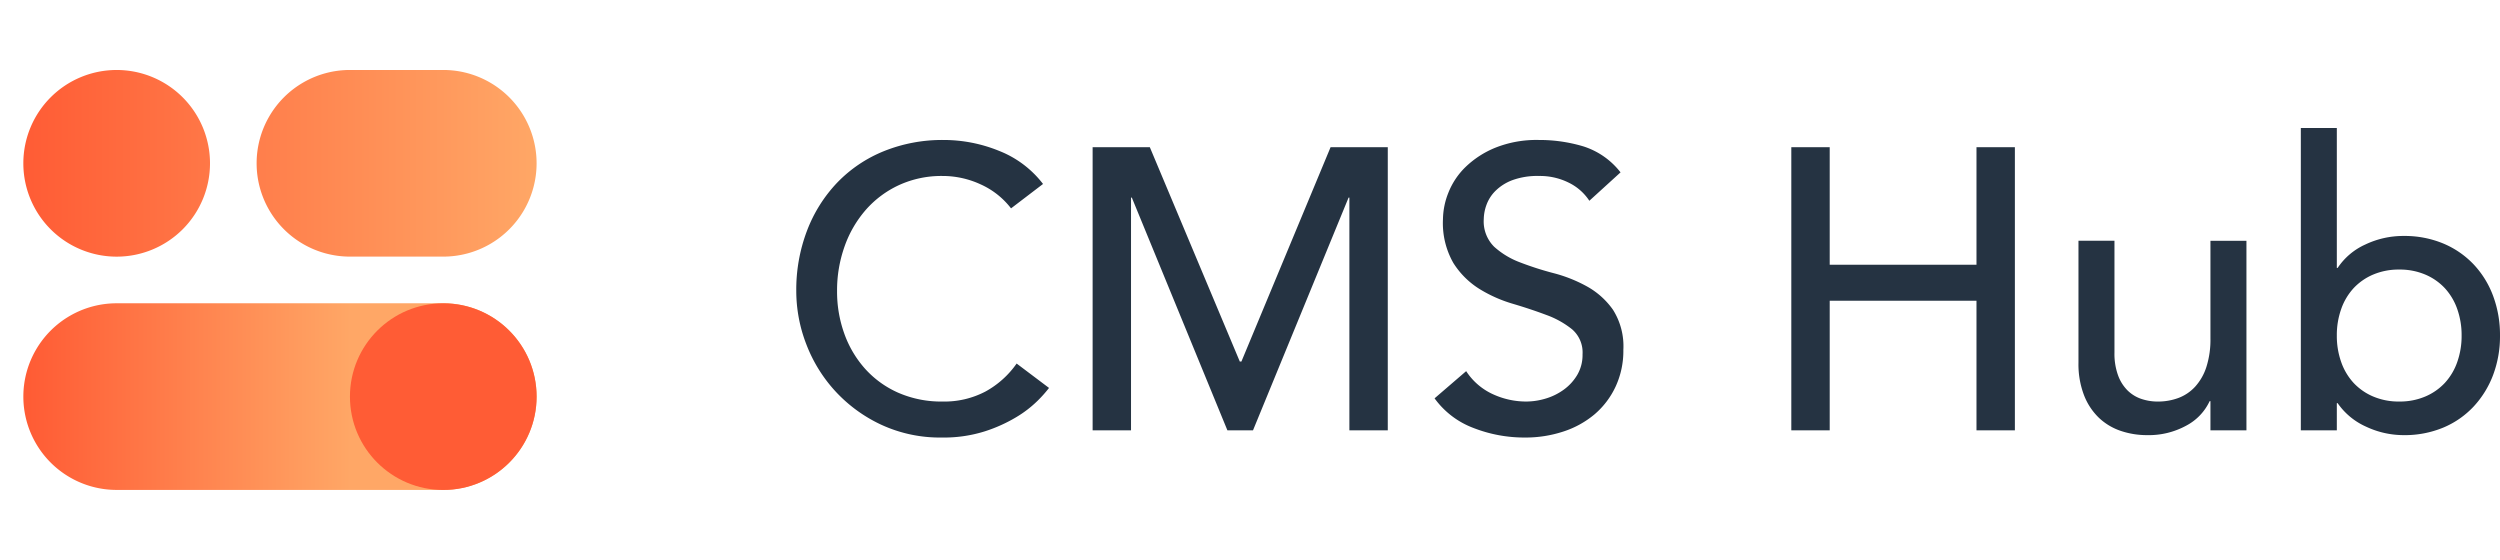 <svg xmlns="http://www.w3.org/2000/svg" xmlns:xlink="http://www.w3.org/1999/xlink" width="156.275" height="35" viewBox="0 0 156.275 35">
  <defs>
    <linearGradient id="linear-gradient" y1="0.5" x2="1" y2="0.5" gradientUnits="objectBoundingBox">
      <stop offset="0.01" stop-color="#ff5c35"/>
      <stop offset="0.64" stop-color="#ffa766"/>
    </linearGradient>
    <linearGradient id="linear-gradient-2" y1="0.5" x2="1" y2="0.5" gradientUnits="objectBoundingBox">
      <stop offset="0" stop-color="#ff5c35"/>
      <stop offset="1" stop-color="#ffa766"/>
    </linearGradient>
  </defs>
  <g id="CMS_Hub" data-name="CMS Hub" transform="translate(271 -1993)">
    <g id="Group_32" data-name="Group 32" transform="translate(-271 1993)">
      <rect id="Rectangle_536" data-name="Rectangle 536" width="35" height="35" fill="none"/>
      <path id="Path_612" data-name="Path 612" d="M106.25,1051.666H85.834a5.833,5.833,0,1,1,0-11.667H106.25a5.833,5.833,0,1,1,0,11.667Z" transform="translate(-78.541 -1021.041)" fill="url(#linear-gradient)"/>
      <circle id="Ellipse_51" data-name="Ellipse 51" cx="5.834" cy="5.834" r="5.834" transform="translate(21.875 18.959)" fill="#ff5c35"/>
      <path id="Path_613" data-name="Path 613" d="M106.25,251.666h-5.834a5.833,5.833,0,1,1,0-11.667h5.834a5.833,5.833,0,1,1,0,11.667ZM85.834,240a5.834,5.834,0,1,0,5.834,5.834A5.834,5.834,0,0,0,85.834,240Z" transform="translate(-78.541 -235.625)" fill="url(#linear-gradient-2)"/>
    </g>
    <path id="Path_64" data-name="Path 64" d="M-39.8-13.875a4.95,4.95,0,0,0-1.9-1.5,5.66,5.66,0,0,0-2.375-.525,6.369,6.369,0,0,0-2.713.563A6.245,6.245,0,0,0-48.863-13.8,7.015,7.015,0,0,0-50.2-11.512,8.2,8.2,0,0,0-50.675-8.7a7.764,7.764,0,0,0,.45,2.65,6.631,6.631,0,0,0,1.3,2.2,6.094,6.094,0,0,0,2.075,1.5,6.706,6.706,0,0,0,2.775.55A5.515,5.515,0,0,0-41.4-2.425a5.74,5.74,0,0,0,1.95-1.75l2.025,1.525a8.1,8.1,0,0,1-.7.787A7.04,7.04,0,0,1-39.45-.838a9.4,9.4,0,0,1-1.987.9A8.5,8.5,0,0,1-44.125.45a8.733,8.733,0,0,1-3.788-.8,9.156,9.156,0,0,1-2.875-2.1A9.164,9.164,0,0,1-52.6-5.387,9.224,9.224,0,0,1-53.225-8.7a10.371,10.371,0,0,1,.675-3.788,8.959,8.959,0,0,1,1.888-3A8.437,8.437,0,0,1-47.75-17.45a9.758,9.758,0,0,1,3.75-.7,9.182,9.182,0,0,1,3.438.675A6.417,6.417,0,0,1-37.8-15.4Zm5.1-3.825h3.575L-25.5-4.3h.1l5.575-13.4h3.575V0h-2.4V-14.55h-.05L-24.675,0h-1.6L-32.25-14.55h-.05V0h-2.4Zm23.35,14A3.943,3.943,0,0,0-9.688-2.262,4.973,4.973,0,0,0-7.6-1.8a4.25,4.25,0,0,0,1.225-.187A3.721,3.721,0,0,0-5.238-2.55,3.068,3.068,0,0,0-4.4-3.475,2.459,2.459,0,0,0-4.075-4.75a1.911,1.911,0,0,0-.65-1.562,5.612,5.612,0,0,0-1.613-.9q-.963-.363-2.1-.7a8.54,8.54,0,0,1-2.1-.937,5.135,5.135,0,0,1-1.613-1.613A5.021,5.021,0,0,1-12.8-13.2a4.594,4.594,0,0,1,.337-1.65,4.594,4.594,0,0,1,1.063-1.6,5.863,5.863,0,0,1,1.862-1.212A6.931,6.931,0,0,1-6.8-18.15a9.55,9.55,0,0,1,2.775.4A4.767,4.767,0,0,1-1.7-16.125L-3.65-14.35a3.236,3.236,0,0,0-1.275-1.125A4.035,4.035,0,0,0-6.8-15.9a4.546,4.546,0,0,0-1.662.262,2.987,2.987,0,0,0-1.062.675,2.385,2.385,0,0,0-.563.887,2.72,2.72,0,0,0-.163.875,2.231,2.231,0,0,0,.65,1.725,5.048,5.048,0,0,0,1.613.975,19.465,19.465,0,0,0,2.1.675,8.987,8.987,0,0,1,2.1.837,4.881,4.881,0,0,1,1.613,1.45,4.264,4.264,0,0,1,.65,2.512,5.289,5.289,0,0,1-.488,2.3A5.105,5.105,0,0,1-3.325-1,5.823,5.823,0,0,1-5.275.075a7.541,7.541,0,0,1-2.4.375A8.729,8.729,0,0,1-10.9-.15,5.3,5.3,0,0,1-13.325-2Zm20.325-14h2.4v7.35H20.55V-17.7h2.4V0h-2.4V-8.1H11.375V0h-2.4ZM37.425,0h-2.25V-1.825h-.05A3.316,3.316,0,0,1,33.65-.287,4.883,4.883,0,0,1,31.225.3a5.109,5.109,0,0,1-1.65-.263,3.712,3.712,0,0,1-1.363-.812,3.917,3.917,0,0,1-.937-1.413,5.4,5.4,0,0,1-.35-2.037V-11.85h2.25v7A3.955,3.955,0,0,0,29.4-3.437a2.581,2.581,0,0,0,.6.95,2.251,2.251,0,0,0,.863.525,3.181,3.181,0,0,0,1.012.163,3.673,3.673,0,0,0,1.3-.225,2.708,2.708,0,0,0,1.05-.712,3.363,3.363,0,0,0,.7-1.237,5.63,5.63,0,0,0,.25-1.775v-6.1h2.25Zm3.4-18.9h2.25v8.75h.05a4.1,4.1,0,0,1,1.725-1.463,5.5,5.5,0,0,1,2.4-.537,6.274,6.274,0,0,1,2.487.475,5.58,5.58,0,0,1,1.9,1.313A5.821,5.821,0,0,1,52.85-8.387a6.98,6.98,0,0,1,.425,2.462,6.878,6.878,0,0,1-.425,2.45A5.987,5.987,0,0,1,51.638-1.5a5.5,5.5,0,0,1-1.9,1.325A6.274,6.274,0,0,1,47.25.3a5.522,5.522,0,0,1-2.338-.525A4.286,4.286,0,0,1,43.125-1.7h-.05V0h-2.25Zm6.15,17.1A4.066,4.066,0,0,0,48.6-2.112a3.588,3.588,0,0,0,1.225-.85,3.749,3.749,0,0,0,.775-1.3,4.866,4.866,0,0,0,.275-1.663A4.866,4.866,0,0,0,50.6-7.588a3.749,3.749,0,0,0-.775-1.3,3.588,3.588,0,0,0-1.225-.85,4.066,4.066,0,0,0-1.625-.312,4.066,4.066,0,0,0-1.625.312,3.588,3.588,0,0,0-1.225.85,3.749,3.749,0,0,0-.775,1.3,4.867,4.867,0,0,0-.275,1.662,4.867,4.867,0,0,0,.275,1.663,3.749,3.749,0,0,0,.775,1.3,3.588,3.588,0,0,0,1.225.85A4.066,4.066,0,0,0,46.975-1.8Z" transform="translate(-168 2019.9)" fill="#253342"/>
  </g>
</svg>
